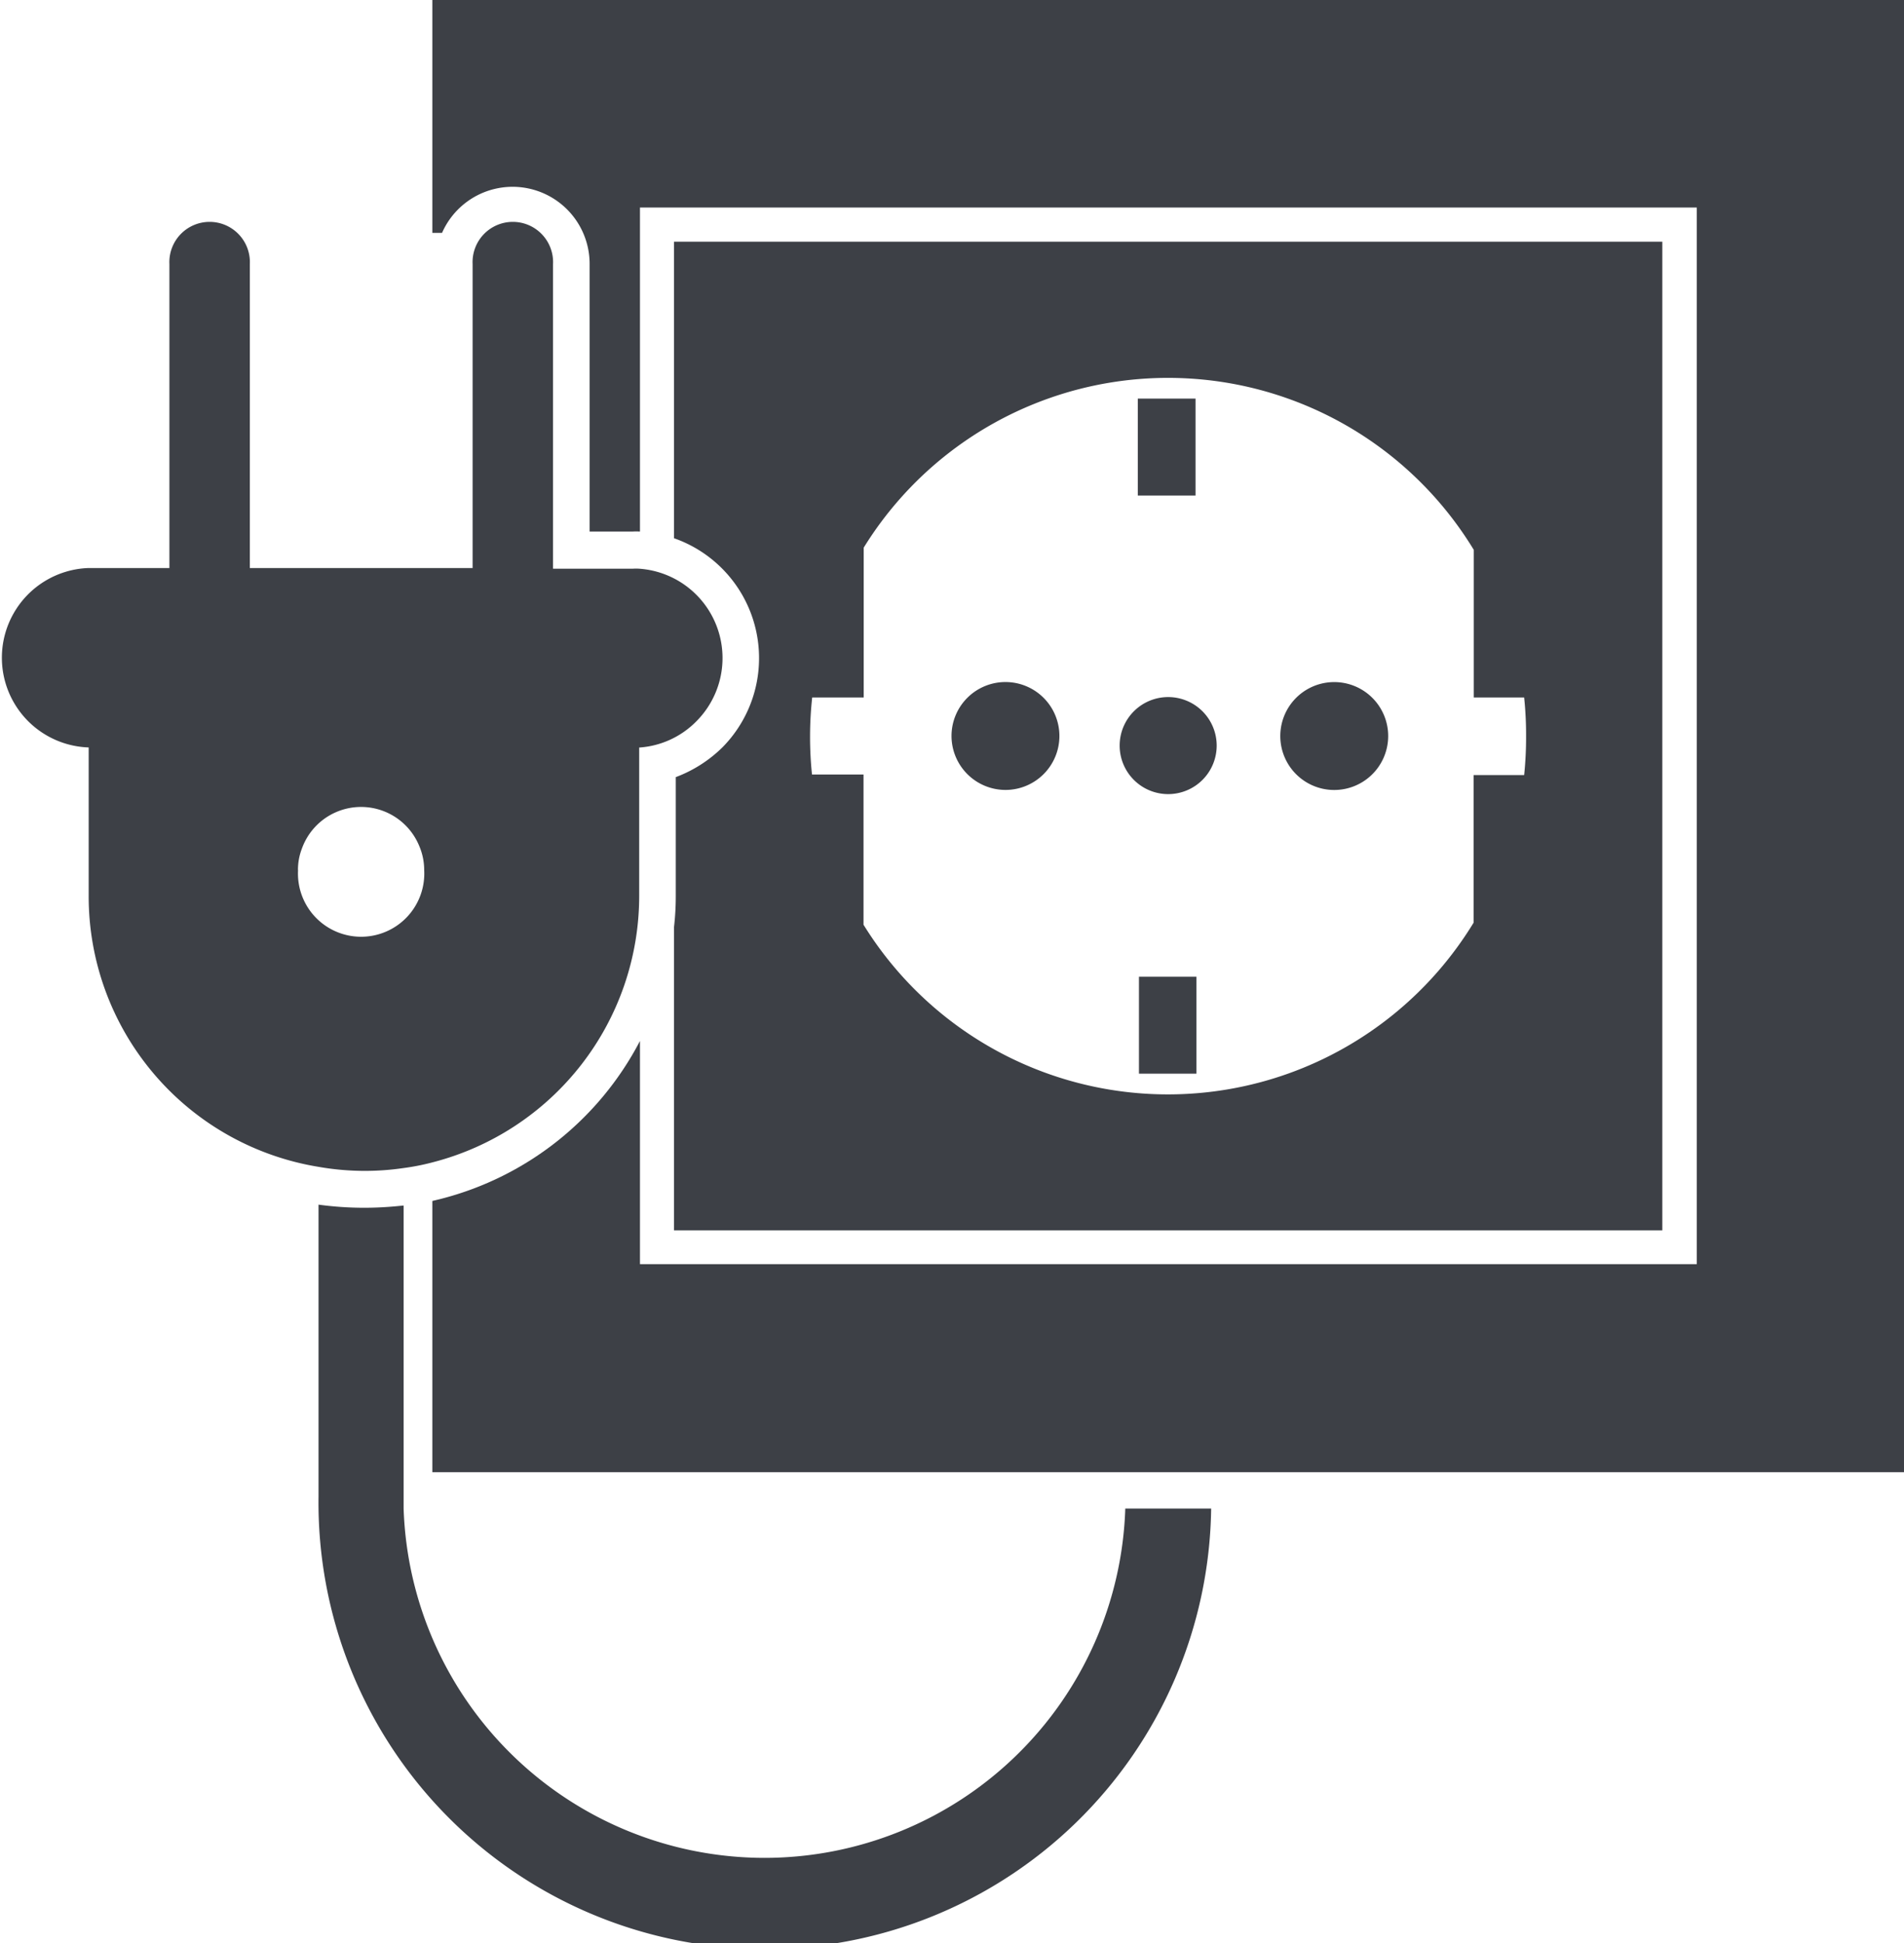 <svg xmlns="http://www.w3.org/2000/svg" id="Layer_1" data-name="Layer 1" viewBox="0 0 196.24 200.26"><defs><style>.cls-1{fill:#3d4046;}</style></defs><path class="cls-1" d="M170.91,294.93a37.24,37.24,0,0,1-37.19-36c0-.41,0-.82,0-1.23v-30l-.83.08c-1,.09-2.1.15-3.25.15a35,35,0,0,1-4.69-.32v30.09a46,46,0,0,0,92,1.23H208.1A37.22,37.22,0,0,1,170.91,294.93Z" transform="translate(-92.12 -103.46)"></path><path class="cls-1" d="M136.68,103.46v24h1a7.94,7.94,0,0,1,15.21,3.23v27.55h4.42a6.87,6.87,0,0,1,.77,0V124.85H267V233.74H158.08v-23A32.11,32.11,0,0,1,137.62,227l-.94.23v27.95H288.36V103.46Z" transform="translate(-92.12 -103.46)"></path><path class="cls-1" d="M161.77,183.55v12.27a27.68,27.68,0,0,1-.18,3.17v31.27H263.45V128.37H161.59v30.56a13.09,13.09,0,0,1,5,21.54A13.68,13.68,0,0,1,161.77,183.55Zm14.06-8.21h5.31V159.9a36.87,36.87,0,0,1,62.88.23v15.21h5.19a37.1,37.1,0,0,1,.2,4,37.61,37.61,0,0,1-.2,4H244v15.21a36.89,36.89,0,0,1-62.88.21V183.28h-5.31a37.61,37.61,0,0,1-.2-4A37.1,37.1,0,0,1,175.83,175.34Z" transform="translate(-92.12 -103.46)"></path><rect class="cls-1" x="117.27" y="41.08" width="5.95" height="9.99"></rect><rect class="cls-1" x="117.39" y="100.66" width="5.92" height="9.99"></rect><path class="cls-1" d="M195.76,184.87a5.56,5.56,0,1,0-5.57-5.57A5.57,5.57,0,0,0,195.76,184.87Z" transform="translate(-92.12 -103.46)"></path><path class="cls-1" d="M229.4,184.87a5.56,5.56,0,1,0,0-11.11,5.56,5.56,0,0,0,0,11.11Z" transform="translate(-92.12 -103.46)"></path><path class="cls-1" d="M212.52,185.3a5,5,0,1,0-5-5A5,5,0,0,0,212.52,185.3Z" transform="translate(-92.12 -103.46)"></path><path class="cls-1" d="M129.62,224.13a27.41,27.41,0,0,0,4.08-.29,23.8,23.8,0,0,0,3-.59A28.36,28.36,0,0,0,158,195.82V180.5a9.1,9.1,0,0,0,5.89-2.7A9.23,9.23,0,0,0,158,162.07a4.72,4.72,0,0,0-.65,0h-8.23V130.68a4.15,4.15,0,1,0-8.29,0V162H117.87V130.68a4.15,4.15,0,1,0-8.29,0V162h-8.32a9.25,9.25,0,0,0,0,18.49v15.29a28.24,28.24,0,0,0,23.67,27.93A27.83,27.83,0,0,0,129.62,224.13Zm-6.79-31a6.06,6.06,0,0,1,.4-2.2,6.48,6.48,0,0,1,12.11-.26,6.29,6.29,0,0,1,.5,2.46,6.51,6.51,0,1,1-13,0Z" transform="translate(-92.12 -103.46)"></path></svg>